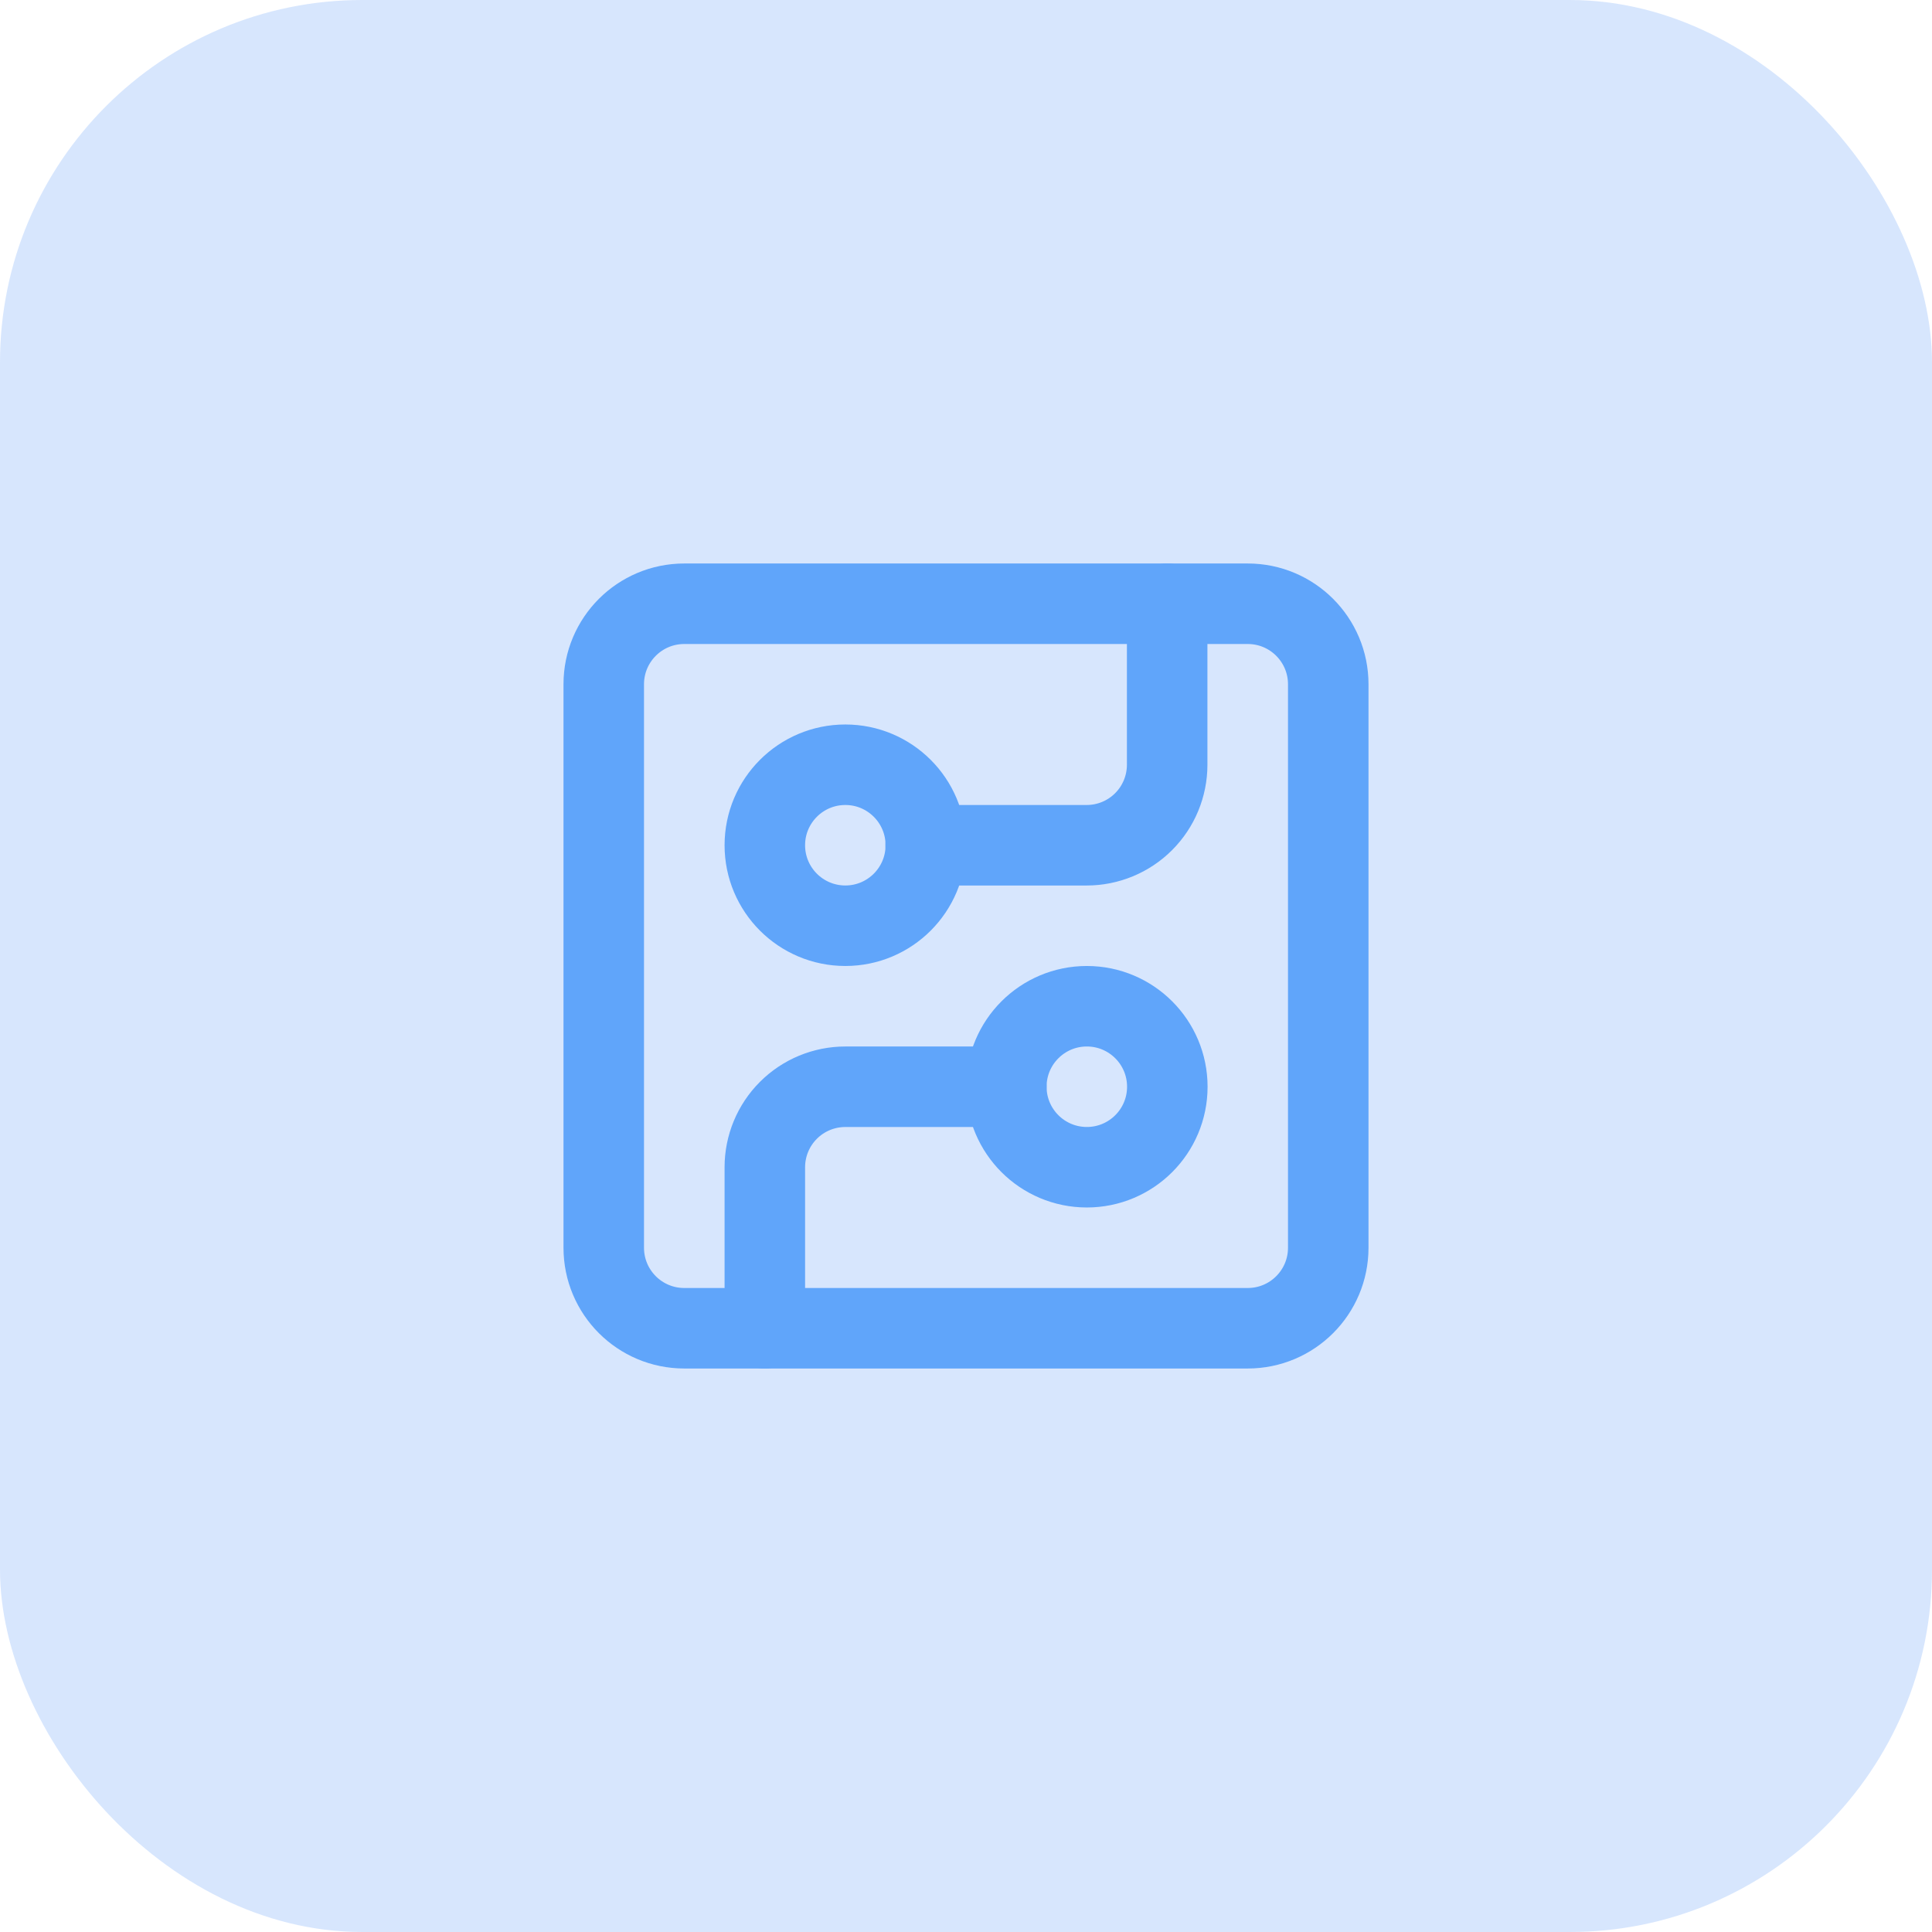 <svg width="64" height="64" viewBox="0 0 64 64" fill="none" xmlns="http://www.w3.org/2000/svg">
<rect width="64" height="64" rx="12" fill="#3B82F6" fill-opacity="0.2"/>
<path d="M41.333 20H22.667C21.194 20 20 21.194 20 22.667V41.333C20 42.806 21.194 44 22.667 44H41.333C42.806 44 44 42.806 44 41.333V22.667C44 21.194 42.806 20 41.333 20Z" stroke="#60A5FA" stroke-width="2.667" stroke-linecap="round" stroke-linejoin="round"/>
<path d="M30.664 28H35.997C36.705 28 37.383 27.719 37.883 27.219C38.383 26.719 38.664 26.041 38.664 25.333V20" stroke="#60A5FA" stroke-width="2.667" stroke-linecap="round" stroke-linejoin="round"/>
<path d="M28.003 30.666C29.475 30.666 30.669 29.472 30.669 28C30.669 26.527 29.475 25.333 28.003 25.333C26.53 25.333 25.336 26.527 25.336 28C25.336 29.472 26.53 30.666 28.003 30.666Z" stroke="#60A5FA" stroke-width="2.667" stroke-linecap="round" stroke-linejoin="round"/>
<path d="M25.336 44V38.667C25.336 37.959 25.617 37.281 26.117 36.781C26.617 36.281 27.295 36 28.003 36H33.336" stroke="#60A5FA" stroke-width="2.667" stroke-linecap="round" stroke-linejoin="round"/>
<path d="M36.003 38.666C37.475 38.666 38.669 37.472 38.669 36C38.669 34.527 37.475 33.333 36.003 33.333C34.53 33.333 33.336 34.527 33.336 36C33.336 37.472 34.53 38.666 36.003 38.666Z" stroke="#60A5FA" stroke-width="2.667" stroke-linecap="round" stroke-linejoin="round"/>
</svg>
